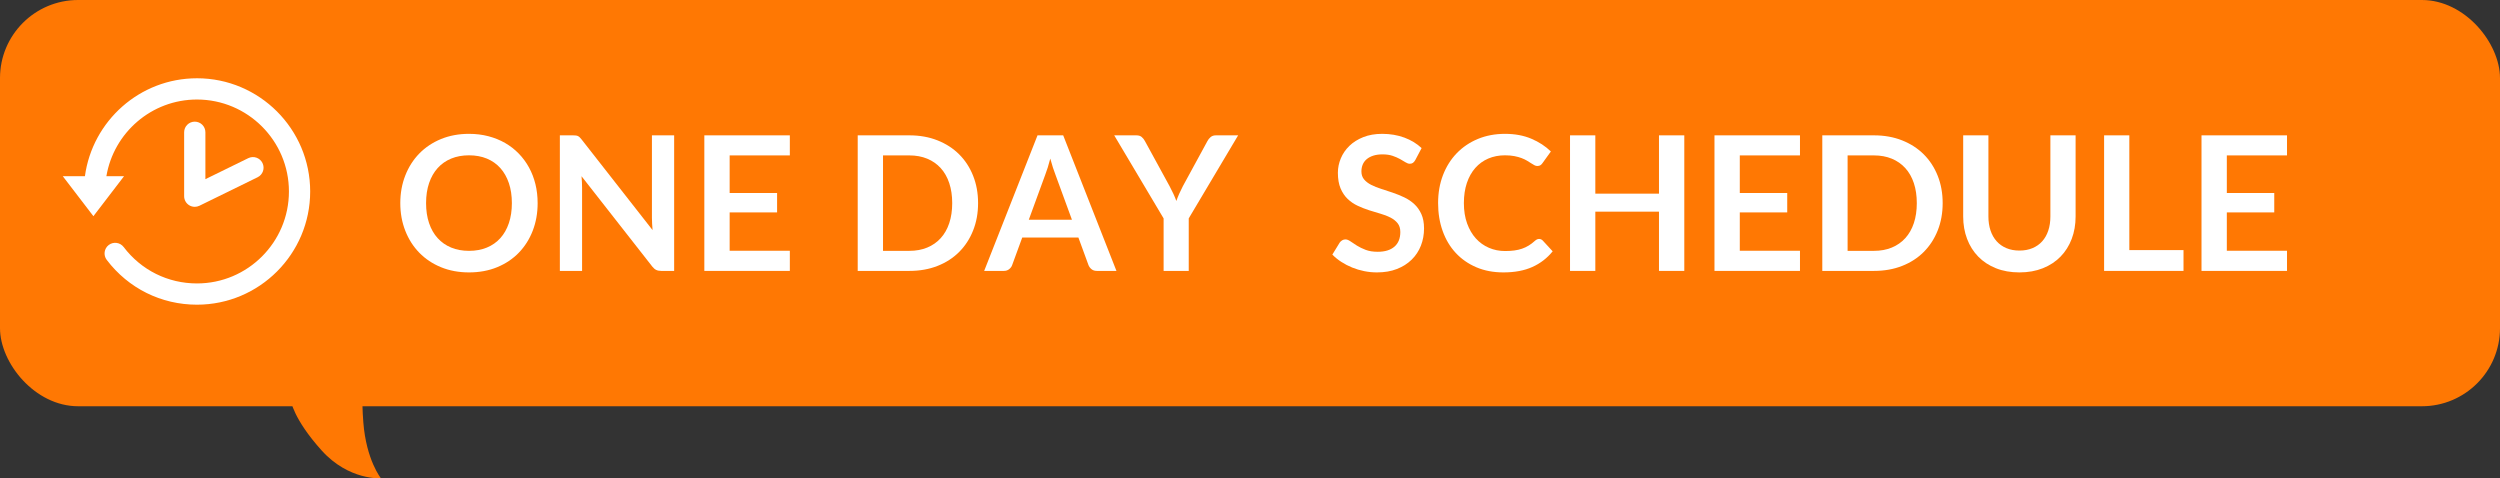 <?xml version="1.0" encoding="UTF-8"?><svg id="b" xmlns="http://www.w3.org/2000/svg" width="320" height="61.223" viewBox="0 0 320 61.223"><rect x="0" y="0" width="320" height="61.223" fill="#333333" stroke="none"/><defs><style>.d{fill:#ff7803;}.d,.e{stroke-width:0px;}.e{fill:#fff;}</style></defs><g id="c"><path class="d" d="M48.757,61.217s-4.108.314-7.602-3.575c-3.657-4.07-3.929-6.398-3.929-6.398l9.923-4.106s-1.126.643-.643,6.916c.372,4.835,2.252,7.162,2.252,7.162Z"/><rect class="d" x="0" y="0" width="320" height="52" rx="10" ry="10" transform="translate(320 52) rotate(-180)"/><path class="e" d="M68.818,26c0,1.272-.209,2.45-.629,3.534s-1.015,2.022-1.783,2.814c-.768.792-1.691,1.41-2.771,1.854-1.08.444-2.279.666-3.6.666-1.312,0-2.508-.222-3.588-.666-1.08-.444-2.006-1.062-2.778-1.854s-1.37-1.73-1.794-2.814-.637-2.262-.637-3.534c0-1.272.213-2.45.637-3.534s1.021-2.022,1.794-2.814,1.698-1.41,2.778-1.854,2.275-.666,3.588-.666c.88,0,1.707.102,2.484.306.775.204,1.487.492,2.135.864.648.372,1.23.824,1.746,1.356.517.532.955,1.126,1.314,1.782.359.656.634,1.368.822,2.136.188.768.281,1.576.281,2.424ZM65.52,26c0-.952-.129-1.806-.385-2.562-.256-.756-.62-1.398-1.092-1.926-.473-.528-1.047-.932-1.723-1.212-.676-.28-1.438-.42-2.285-.42s-1.61.14-2.286.42c-.677.28-1.253.684-1.728,1.212-.477.528-.843,1.17-1.099,1.926-.257.756-.384,1.61-.384,2.562s.127,1.806.384,2.562c.256.756.622,1.396,1.099,1.92.475.524,1.051.926,1.728,1.206.676.28,1.438.42,2.286.42s1.609-.14,2.285-.42c.676-.28,1.25-.682,1.723-1.206.472-.524.836-1.164,1.092-1.92.256-.756.385-1.61.385-2.562Z"/><path class="e" d="M86.291,17.324v17.352h-1.656c-.256,0-.47-.042-.642-.126-.173-.084-.339-.226-.498-.426l-9.06-11.568c.047.528.071,1.016.071,1.464v10.656h-2.844v-17.352h1.692c.135,0,.254.006.354.018s.188.036.264.072c.076.036.15.088.223.156s.151.158.24.27l9.096,11.616c-.024-.28-.045-.556-.061-.828s-.023-.524-.023-.756v-10.548h2.844Z"/><path class="e" d="M93.395,19.892v4.812h6.072v2.484h-6.072v4.908h7.704v2.58h-10.944v-17.352h10.944v2.568h-7.704Z"/><path class="e" d="M125.194,26c0,1.272-.212,2.44-.636,3.504s-1.02,1.98-1.788,2.748-1.692,1.364-2.772,1.788c-1.08.424-2.279.636-3.6.636h-6.611v-17.352h6.611c1.32,0,2.52.214,3.6.642,1.08.428,2.004,1.024,2.772,1.788s1.364,1.678,1.788,2.742c.424,1.064.636,2.232.636,3.504ZM121.883,26c0-.952-.127-1.806-.379-2.562-.252-.756-.615-1.396-1.092-1.92-.476-.523-1.052-.926-1.728-1.206-.677-.28-1.438-.42-2.286-.42h-3.372v12.216h3.372c.848,0,1.609-.14,2.286-.42.676-.28,1.252-.682,1.728-1.206.477-.524.84-1.164,1.092-1.92.252-.756.379-1.61.379-2.562Z"/><path class="e" d="M142.906,34.676h-2.496c-.279,0-.508-.07-.684-.21s-.309-.314-.396-.522l-1.295-3.54h-7.188l-1.296,3.54c-.064.184-.188.352-.373.504-.184.152-.412.228-.684.228h-2.52l6.828-17.352h3.287l6.816,17.352ZM137.207,28.124l-2.113-5.772c-.104-.256-.211-.56-.323-.912s-.224-.732-.336-1.14c-.104.408-.212.79-.324,1.146s-.22.666-.323.93l-2.101,5.748h5.521Z"/><path class="e" d="M152.158,27.956v6.72h-3.216v-6.72l-6.323-10.632h2.844c.279,0,.502.068.666.204s.301.308.414.516l3.168,5.796c.184.344.346.668.485.972.14.304.267.608.378.912.104-.304.225-.608.36-.912.136-.304.292-.628.468-.972l3.156-5.796c.088-.176.22-.34.396-.492.176-.152.399-.228.672-.228h2.855l-6.324,10.632Z"/><path class="e" d="M181.162,20.48c-.096.168-.198.29-.307.366-.107.076-.242.114-.402.114-.168,0-.35-.062-.545-.186-.197-.124-.431-.262-.703-.414-.271-.152-.59-.29-.953-.414-.364-.124-.795-.186-1.29-.186-.448,0-.841.054-1.177.162s-.617.258-.846.45c-.228.192-.398.422-.51.69-.112.268-.168.562-.168.882,0,.408.114.748.342,1.02.229.272.53.504.906.696s.805.364,1.284.516.972.314,1.476.486c.504.172.996.372,1.477.6.479.228.908.516,1.283.864.377.348.678.774.906,1.278s.342,1.116.342,1.836c0,.784-.134,1.518-.401,2.202-.269.684-.66,1.28-1.177,1.788-.516.508-1.146.908-1.89,1.2-.743.292-1.596.438-2.556.438-.553,0-1.096-.054-1.633-.162-.535-.108-1.049-.262-1.541-.462-.492-.2-.954-.44-1.387-.72-.432-.28-.815-.592-1.152-.936l.949-1.548c.08-.112.184-.206.312-.282s.265-.114.408-.114c.2,0,.415.083.647.246.232.164.508.346.828.546.32.2.694.382,1.122.546.429.164.942.246,1.542.246.92,0,1.633-.218,2.137-.654s.756-1.062.756-1.878c0-.456-.114-.828-.342-1.116-.229-.288-.531-.53-.906-.726-.377-.196-.805-.362-1.284-.498-.479-.136-.968-.284-1.464-.444-.496-.16-.984-.352-1.465-.576-.479-.224-.908-.516-1.283-.876-.377-.36-.678-.81-.906-1.35s-.342-1.206-.342-1.998c0-.632.126-1.248.378-1.848s.618-1.132,1.098-1.596,1.072-.836,1.776-1.116c.703-.28,1.512-.42,2.424-.42,1.023,0,1.968.16,2.832.48.863.32,1.6.768,2.208,1.344l-.804,1.524Z"/><path class="e" d="M197.002,30.584c.176,0,.332.068.468.204l1.272,1.38c-.705.872-1.57,1.54-2.598,2.004-1.029.464-2.263.696-3.703.696-1.287,0-2.445-.22-3.474-.66s-1.906-1.052-2.634-1.836c-.729-.784-1.286-1.72-1.674-2.808-.389-1.088-.582-2.276-.582-3.564,0-1.304.207-2.498.623-3.582s1.002-2.018,1.759-2.802c.756-.784,1.657-1.394,2.706-1.83,1.048-.436,2.208-.654,3.48-.654,1.264,0,2.385.208,3.365.624s1.814.96,2.502,1.632l-1.08,1.5c-.064.096-.146.18-.246.252-.1.072-.238.108-.414.108-.119,0-.244-.034-.371-.102-.129-.068-.269-.152-.42-.252-.152-.1-.328-.21-.529-.33-.199-.12-.432-.23-.695-.33s-.57-.184-.918-.252-.75-.102-1.206-.102c-.776,0-1.486.138-2.13.414-.645.276-1.198.676-1.662,1.2-.464.524-.824,1.164-1.08,1.92-.256.756-.384,1.618-.384,2.586,0,.976.138,1.844.414,2.604.276.76.649,1.4,1.122,1.92.472.52,1.027.918,1.668,1.194.64.276,1.328.414,2.064.414.439,0,.838-.024,1.193-.072.355-.048.684-.124.984-.228.3-.104.584-.238.852-.402.268-.164.534-.366.798-.606.08-.072.164-.13.252-.174.089-.044.181-.066.276-.066Z"/><path class="e" d="M215.59,17.324v17.352h-3.24v-7.584h-8.148v7.584h-3.239v-17.352h3.239v7.464h8.148v-7.464h3.24Z"/><path class="e" d="M222.693,19.892v4.812h6.072v2.484h-6.072v4.908h7.704v2.58h-10.944v-17.352h10.944v2.568h-7.704Z"/><path class="e" d="M248.661,26c0,1.272-.212,2.44-.636,3.504s-1.021,1.98-1.788,2.748-1.692,1.364-2.772,1.788c-1.079.424-2.279.636-3.6.636h-6.611v-17.352h6.611c1.32,0,2.521.214,3.6.642,1.08.428,2.005,1.024,2.772,1.788s1.364,1.678,1.788,2.742c.424,1.064.636,2.232.636,3.504ZM245.35,26c0-.952-.126-1.806-.378-2.562-.252-.756-.616-1.396-1.093-1.92-.476-.523-1.052-.926-1.728-1.206-.676-.28-1.438-.42-2.286-.42h-3.372v12.216h3.372c.848,0,1.61-.14,2.286-.42.676-.28,1.252-.682,1.728-1.206.477-.524.841-1.164,1.093-1.92.252-.756.378-1.61.378-2.562Z"/><path class="e" d="M258.489,32.072c.624,0,1.182-.104,1.674-.312s.906-.5,1.242-.876.594-.832.774-1.368c.18-.536.27-1.136.27-1.8v-10.392h3.228v10.392c0,1.032-.166,1.986-.497,2.862-.332.876-.809,1.632-1.429,2.268-.62.636-1.374,1.132-2.262,1.488-.888.355-1.888.534-3,.534-1.12,0-2.124-.178-3.012-.534-.889-.356-1.643-.852-2.263-1.488-.62-.636-1.096-1.392-1.428-2.268s-.498-1.83-.498-2.862v-10.392h3.229v10.38c0,.664.09,1.264.27,1.8s.44.994.78,1.374.756.674,1.248.882,1.05.312,1.674.312Z"/><path class="e" d="M279.489,32.012v2.664h-10.164v-17.352h3.229v14.688h6.936Z"/><path class="e" d="M285.033,19.892v4.812h6.072v2.484h-6.072v4.908h7.704v2.58h-10.944v-17.352h10.944v2.568h-7.704Z"/><path class="e" d="M25.212,10.019c-7.326,0-13.384,5.47-14.343,12.538h-2.83l3.917,5.115,3.919-5.115h-2.258c.935-5.562,5.771-9.818,11.595-9.818,6.491,0,11.771,5.281,11.771,11.771,0,6.49-5.28,11.77-11.771,11.77-3.715,0-7.136-1.699-9.385-4.662-.453-.598-1.307-.714-1.906-.261-.599.454-.715,1.308-.261,1.906,2.767,3.646,6.977,5.737,11.551,5.737,7.99,0,14.492-6.5,14.492-14.49,0-7.99-6.501-14.492-14.492-14.492Z"/><path class="e" d="M24.93,15.572c-.751,0-1.36.609-1.36,1.36v8.182c0,.469.242.906.64,1.154.22.137.469.206.72.206.204,0,.409-.046.599-.139l7.446-3.648c.674-.33.953-1.145.623-1.82-.331-.674-1.145-.954-1.82-.622l-5.487,2.688v-6.001c0-.751-.609-1.36-1.36-1.36Z"/></g></svg>